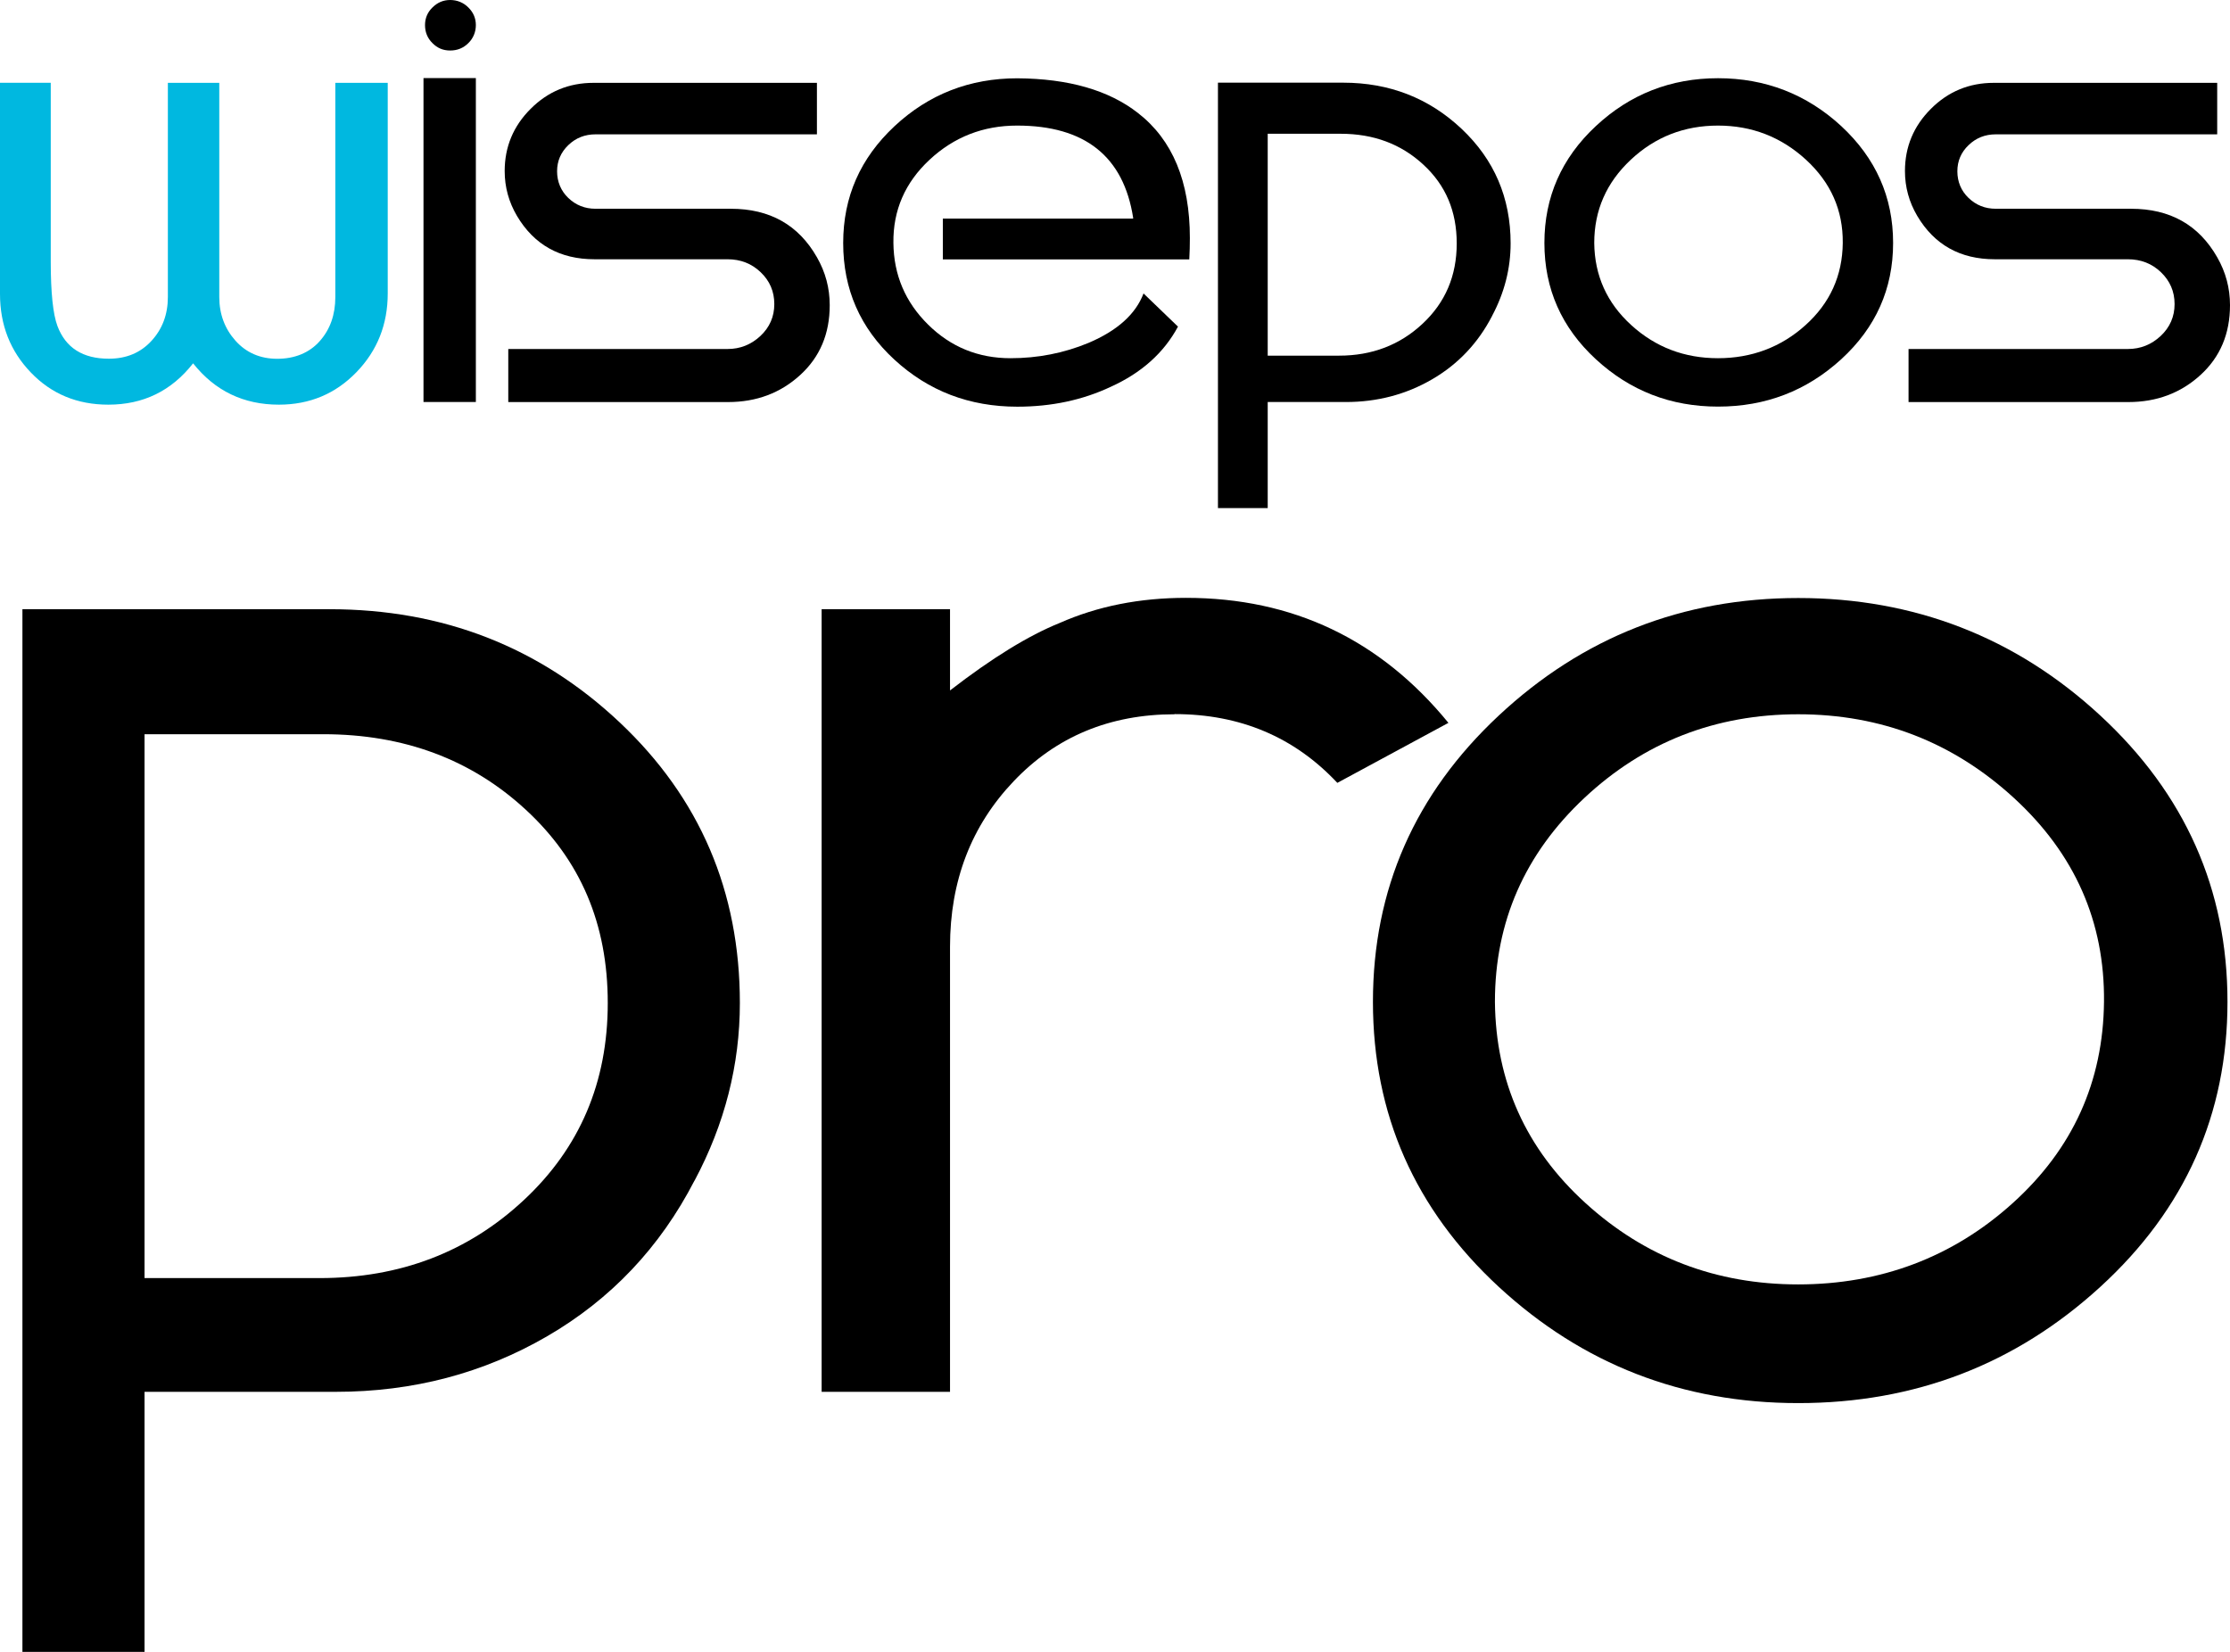 <svg width="54" height="40" viewBox="0 0 54 40" fill="none" xmlns="http://www.w3.org/2000/svg">
<path d="M1.229 2.002V6.339C1.229 7.086 1.283 7.607 1.391 7.895C1.591 8.423 2.004 8.686 2.636 8.686C3.059 8.686 3.403 8.543 3.668 8.254C3.933 7.966 4.065 7.612 4.065 7.192V2.006H5.31V7.192C5.31 7.605 5.441 7.956 5.701 8.249C5.962 8.541 6.3 8.688 6.715 8.688C7.13 8.688 7.488 8.547 7.741 8.262C7.994 7.978 8.12 7.622 8.12 7.192V2.006H9.389V7.106C9.389 7.856 9.136 8.492 8.63 9.014C8.124 9.536 7.5 9.799 6.753 9.799C5.899 9.799 5.205 9.466 4.676 8.798C4.152 9.466 3.47 9.799 2.624 9.799C1.871 9.799 1.245 9.54 0.747 9.02C0.249 8.502 0 7.868 0 7.118V2.004H1.231L1.229 2.002Z" fill="#00B8E0"/>
<path d="M11.523 9.735H10.255V1.89H11.523V9.735ZM10.292 0.607C10.292 0.442 10.351 0.298 10.472 0.181C10.592 0.061 10.735 0 10.901 0C11.067 0 11.223 0.061 11.341 0.181C11.462 0.3 11.523 0.442 11.523 0.607C11.523 0.771 11.462 0.927 11.341 1.044C11.221 1.164 11.075 1.223 10.901 1.223C10.727 1.223 10.591 1.164 10.472 1.044C10.351 0.925 10.292 0.779 10.292 0.607Z" fill="black"/>
<path d="M12.308 8.451H17.618C17.924 8.451 18.189 8.345 18.414 8.135C18.638 7.925 18.75 7.667 18.75 7.363C18.75 7.059 18.64 6.802 18.42 6.592C18.201 6.382 17.934 6.278 17.618 6.278H14.397C13.559 6.278 12.934 5.928 12.519 5.229C12.32 4.892 12.221 4.529 12.221 4.142C12.221 3.557 12.43 3.054 12.849 2.636C13.268 2.216 13.776 2.006 14.373 2.006H19.782V3.253H14.42C14.164 3.253 13.944 3.339 13.762 3.514C13.581 3.688 13.49 3.899 13.49 4.148C13.49 4.397 13.581 4.621 13.762 4.794C13.944 4.968 14.164 5.055 14.42 5.055H17.697C18.64 5.055 19.335 5.445 19.782 6.229C19.989 6.59 20.092 6.976 20.092 7.389C20.092 8.082 19.855 8.645 19.377 9.081C18.901 9.517 18.317 9.736 17.63 9.736H12.308V8.451Z" fill="black"/>
<path d="M27.44 5.277C27.209 3.787 26.27 3.041 24.63 3.041C23.809 3.041 23.102 3.316 22.509 3.869C21.916 4.421 21.624 5.092 21.634 5.883C21.642 6.657 21.922 7.316 22.474 7.86C23.025 8.404 23.691 8.674 24.47 8.674C25.131 8.674 25.762 8.551 26.359 8.303C27.056 8.007 27.499 7.609 27.691 7.106L28.525 7.909C28.185 8.543 27.641 9.03 26.896 9.367C26.216 9.687 25.462 9.848 24.634 9.848C23.474 9.848 22.481 9.468 21.655 8.706C20.829 7.944 20.418 7.004 20.418 5.885C20.418 4.766 20.833 3.83 21.661 3.056C22.489 2.283 23.481 1.896 24.634 1.896C25.878 1.904 26.851 2.185 27.556 2.736C28.394 3.386 28.813 4.395 28.813 5.763C28.813 5.928 28.809 6.101 28.799 6.282H22.831V5.294H27.432L27.444 5.28L27.44 5.277Z" fill="black"/>
<path d="M36.133 7.648C35.793 8.307 35.307 8.82 34.679 9.185C34.048 9.552 33.352 9.735 32.59 9.735H30.698V12.304H29.493V2.002H32.526C33.645 2.002 34.602 2.375 35.392 3.119C36.184 3.865 36.58 4.79 36.58 5.893C36.58 6.501 36.431 7.086 36.133 7.646V7.648ZM30.698 8.612H32.428C33.222 8.612 33.896 8.355 34.447 7.84C34.999 7.326 35.275 6.678 35.275 5.895C35.275 5.112 35.007 4.485 34.467 3.987C33.928 3.488 33.262 3.239 32.465 3.239H30.698V8.612Z" fill="black"/>
<path d="M41.603 9.846C40.459 9.846 39.473 9.464 38.643 8.698C37.813 7.932 37.398 6.994 37.398 5.883C37.398 4.772 37.813 3.828 38.643 3.054C39.471 2.281 40.459 1.894 41.603 1.894C42.747 1.894 43.749 2.281 44.587 3.054C45.423 3.83 45.842 4.772 45.842 5.883C45.842 6.994 45.423 7.932 44.587 8.698C43.749 9.464 42.755 9.846 41.603 9.846ZM41.603 3.041C40.783 3.041 40.078 3.316 39.489 3.869C38.9 4.421 38.605 5.092 38.605 5.883C38.613 6.672 38.912 7.336 39.501 7.872C40.089 8.408 40.789 8.674 41.601 8.674C42.413 8.674 43.129 8.408 43.722 7.872C44.315 7.338 44.615 6.674 44.623 5.883C44.631 5.092 44.334 4.421 43.734 3.869C43.133 3.317 42.421 3.041 41.601 3.041H41.603Z" fill="black"/>
<path d="M46.216 8.451H51.526C51.832 8.451 52.097 8.345 52.322 8.135C52.545 7.925 52.658 7.667 52.658 7.363C52.658 7.059 52.547 6.802 52.328 6.592C52.109 6.382 51.842 6.278 51.526 6.278H48.305C47.467 6.278 46.842 5.928 46.427 5.229C46.228 4.892 46.129 4.529 46.129 4.142C46.129 3.557 46.338 3.054 46.757 2.636C47.176 2.216 47.684 2.006 48.281 2.006H53.69V3.253H48.328C48.071 3.253 47.852 3.339 47.67 3.514C47.488 3.688 47.398 3.899 47.398 4.148C47.398 4.397 47.488 4.621 47.67 4.794C47.852 4.968 48.071 5.055 48.328 5.055H51.605C52.547 5.055 53.243 5.445 53.69 6.229C53.897 6.59 54 6.976 54 7.389C54 8.082 53.763 8.645 53.285 9.081C52.808 9.517 52.225 9.736 51.538 9.736H46.216V8.451Z" fill="black"/>
<path d="M16.818 28.587C15.984 30.203 14.796 31.459 13.252 32.356C11.707 33.253 10.002 33.703 8.132 33.703H3.5V40H0.543V14.752H7.98C10.723 14.752 13.065 15.665 15.005 17.492C16.946 19.32 17.916 21.585 17.916 24.288C17.916 25.782 17.551 27.215 16.82 28.587H16.818ZM3.5 30.949H7.737C9.687 30.949 11.338 30.319 12.689 29.056C14.041 27.794 14.717 26.206 14.717 24.288C14.717 22.37 14.057 20.831 12.735 19.61C11.415 18.389 9.778 17.779 7.828 17.779H3.5V30.949Z" fill="black"/>
<path d="M28.444 17.296C26.875 17.296 25.576 17.836 24.549 18.915C23.519 19.995 23.005 21.332 23.005 22.926V33.703H19.896V14.752H23.005V16.719C24.023 15.932 24.908 15.388 25.663 15.084C26.58 14.679 27.598 14.477 28.718 14.477C31.305 14.477 33.424 15.486 35.074 17.504L32.384 18.957C31.345 17.848 30.03 17.292 28.444 17.292V17.296Z" fill="black"/>
<path d="M43.546 33.976C40.742 33.976 38.325 33.037 36.293 31.161C34.262 29.282 33.246 26.983 33.246 24.259C33.246 21.534 34.262 19.224 36.293 17.327C38.325 15.429 40.744 14.481 43.546 14.481C46.348 14.481 48.809 15.429 50.86 17.327C52.911 19.224 53.939 21.536 53.939 24.259C53.939 26.981 52.913 29.284 50.86 31.161C48.809 33.037 46.37 33.976 43.546 33.976ZM43.546 17.296C41.534 17.296 39.807 17.973 38.364 19.324C36.922 20.676 36.2 22.321 36.2 24.259C36.22 26.196 36.951 27.822 38.394 29.133C39.837 30.446 41.554 31.102 43.544 31.102C45.534 31.102 47.287 30.446 48.739 29.133C50.192 27.822 50.929 26.196 50.949 24.259C50.968 22.321 50.243 20.676 48.769 19.324C47.297 17.973 45.554 17.296 43.542 17.296H43.546Z" fill="black"/>
</svg>
